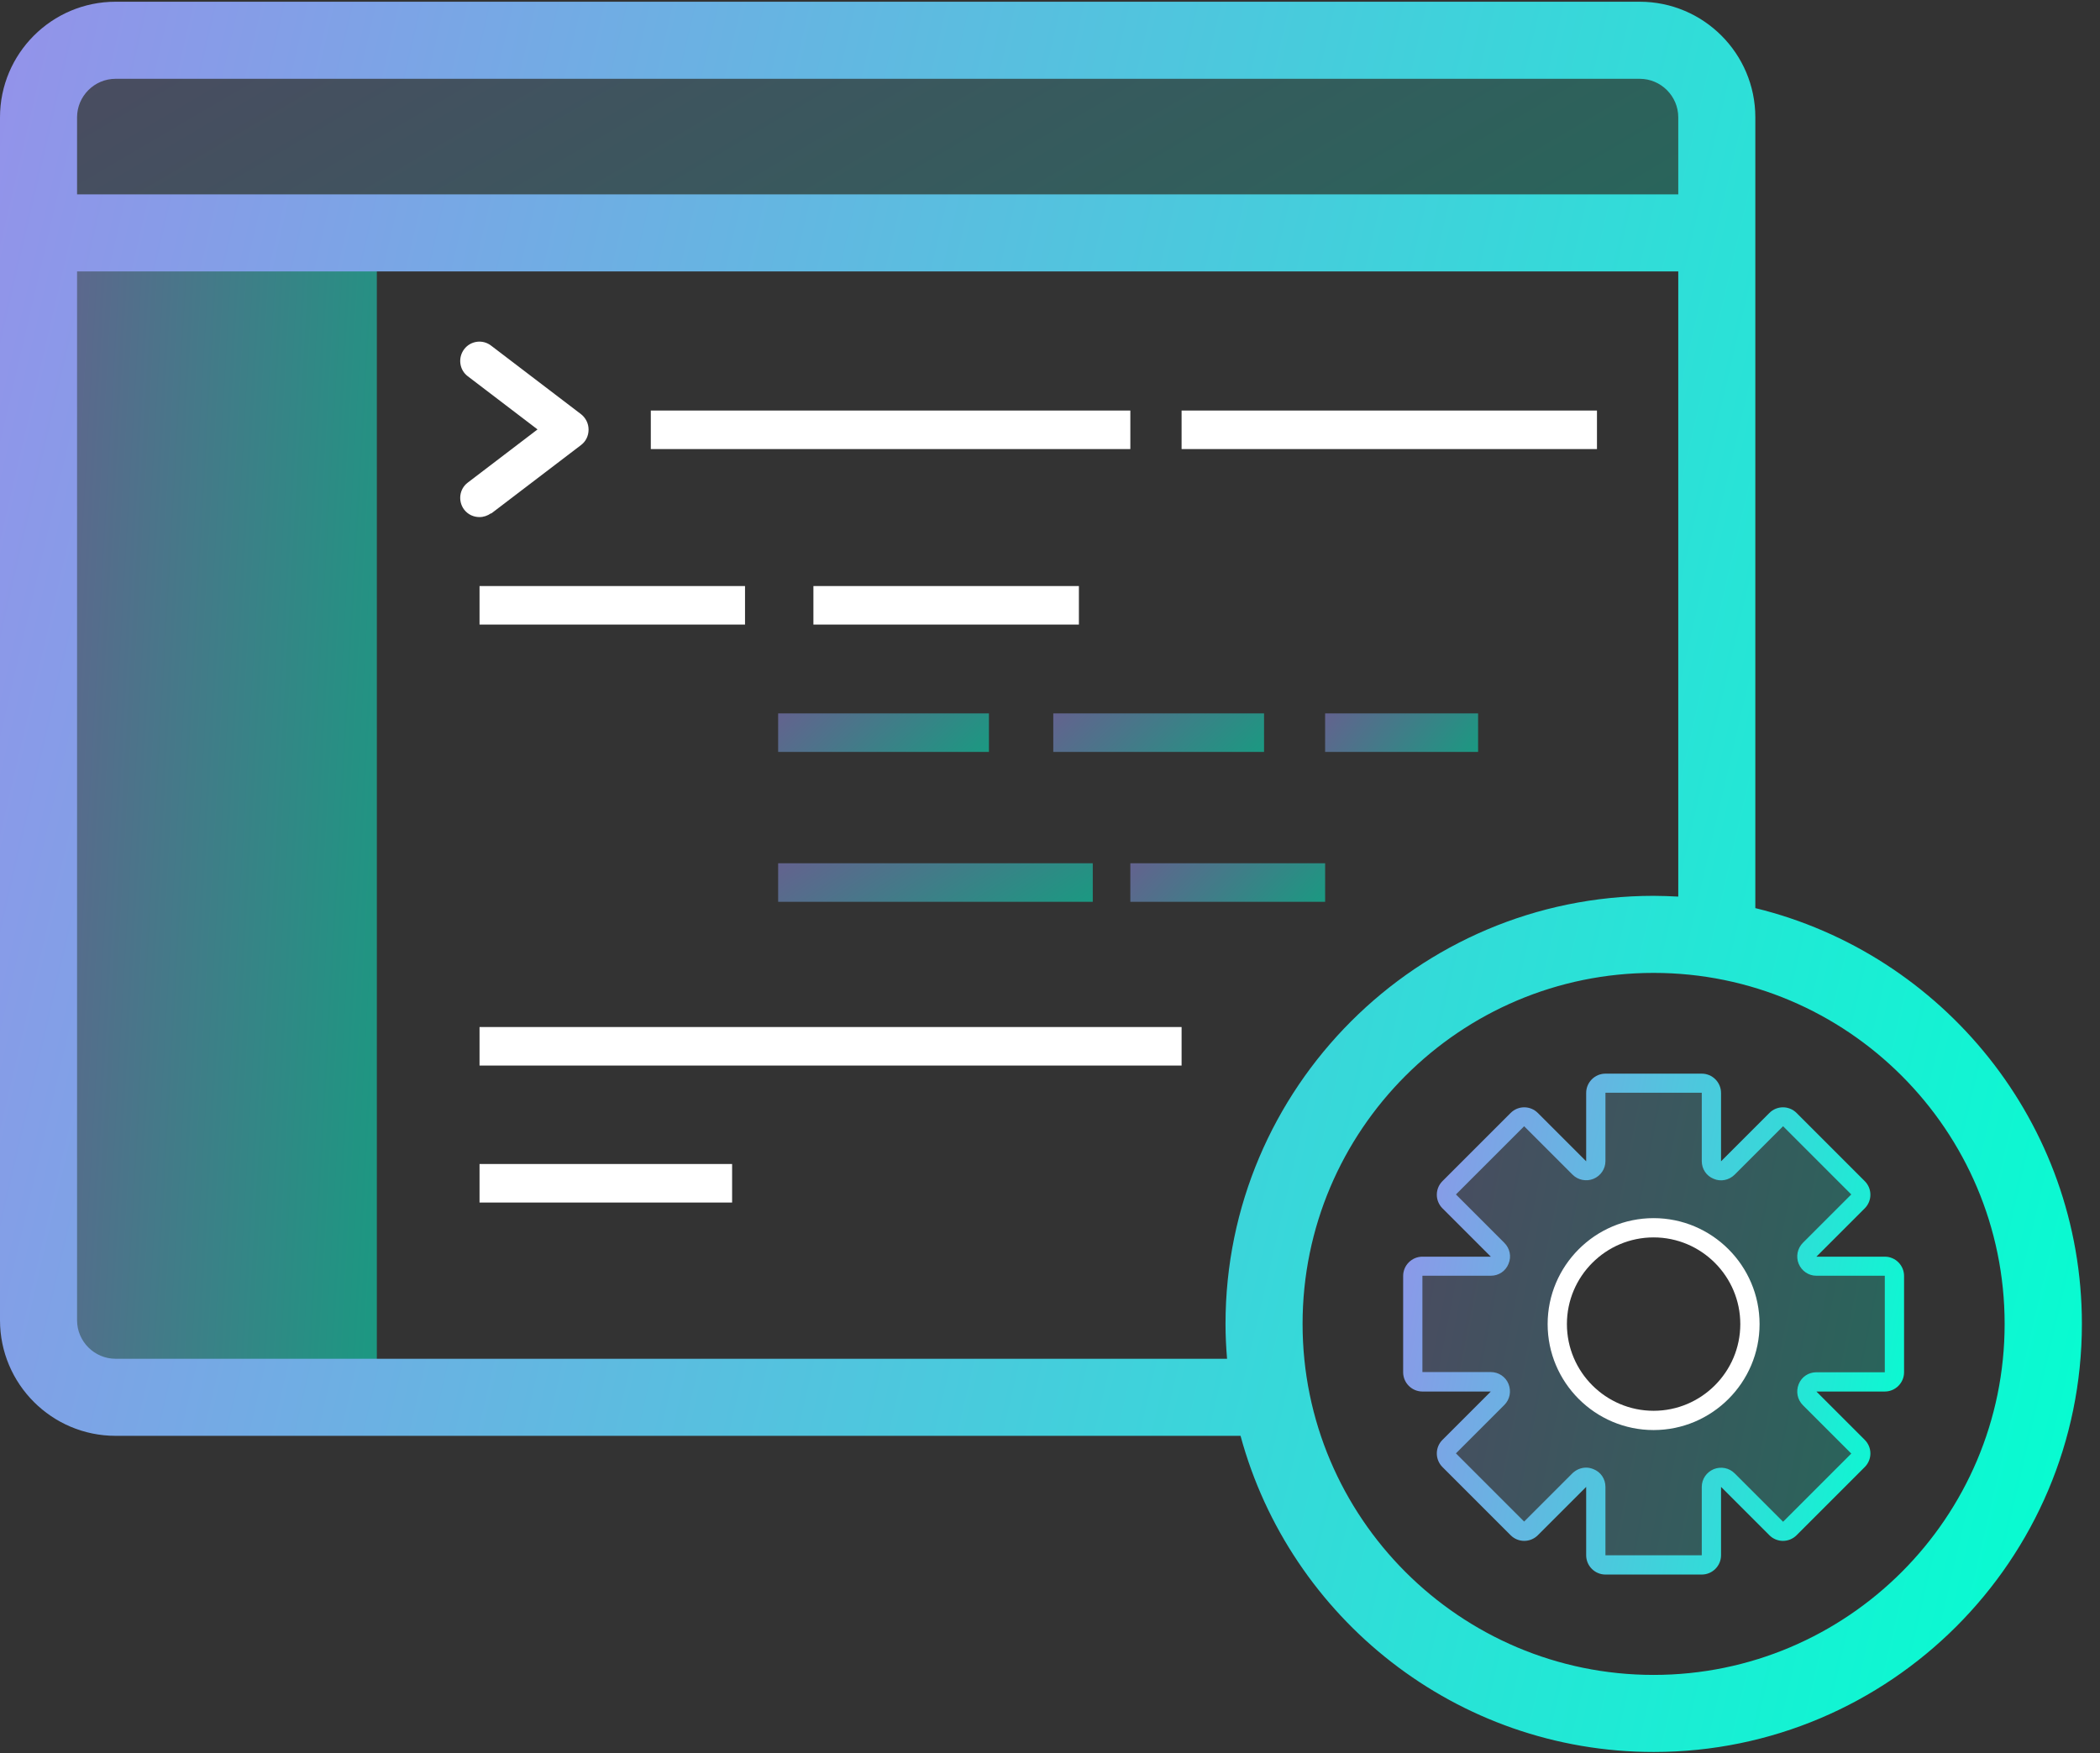 <svg width="109" height="91" viewBox="0 0 109 91" fill="none" xmlns="http://www.w3.org/2000/svg">
<rect x="0" y="0" width="109" height="91" fill="#333333" stroke="none"/>
<g clip-path="url(#clip0_9660_19802)">
<g opacity="0.5">
<path d="M2 16.09V68.53C2 70.74 3.79 72.53 6 72.53H19.56V12.09H6C3.79 12.09 2 13.88 2 16.09Z" fill="url(#paint0_linear_9660_19802)"/>
<path d="M51.33 37.03H40.39V39.03H51.33V37.03Z" fill="url(#paint1_linear_9660_19802)"/>
<path d="M56.72 44.81H40.39V46.81H56.72V44.81Z" fill="url(#paint2_linear_9660_19802)"/>
<path d="M68.78 44.81H58.67V46.81H68.78V44.81Z" fill="url(#paint3_linear_9660_19802)"/>
<path d="M65.61 37.03H54.67V39.03H65.61V37.03Z" fill="url(#paint4_linear_9660_19802)"/>
<path d="M76.72 37.03H68.78V39.03H76.72V37.03Z" fill="url(#paint5_linear_9660_19802)"/>
</g>
<path d="M58.67 21.31H33.78V23.31H58.67V21.31Z" fill="white"/>
<path d="M38.67 30.42H24.89V32.42H38.67V30.42Z" fill="white"/>
<path d="M56 30.42H42.22V32.42H56V30.42Z" fill="white"/>
<path d="M61.33 53.31H24.89V55.31H61.33V53.31Z" fill="white"/>
<path d="M38 60.42H24.89V62.42H38V60.42Z" fill="white"/>
<path d="M82.89 21.31H61.33V23.31H82.89V21.31Z" fill="white"/>
<path d="M25.49 26.66L30.16 23.1C30.41 22.91 30.55 22.62 30.55 22.3C30.55 21.98 30.4 21.69 30.16 21.5L25.49 17.94C25.05 17.6 24.42 17.69 24.09 18.13C23.76 18.57 23.84 19.2 24.28 19.53L27.9 22.29L24.28 25.05C23.84 25.38 23.76 26.01 24.09 26.45C24.29 26.71 24.58 26.84 24.89 26.84C25.1 26.84 25.31 26.77 25.49 26.64V26.66Z" fill="white"/>
<g opacity="0.25">
<path d="M89.11 6.09C89.11 3.88 87.32 2.09 85.11 2.09H6C3.79 2.09 2 3.88 2 6.09V12.09H89.11V6.09Z" fill="url(#paint6_linear_9660_19802)"/>
<path d="M97.83 65.73H94.28C93.83 65.73 93.61 65.19 93.93 64.88L96.44 62.37C96.64 62.17 96.64 61.86 96.44 61.66L92.9 58.12C92.7 57.92 92.39 57.92 92.19 58.12L89.68 60.63C89.37 60.94 88.83 60.72 88.83 60.28V56.73C88.83 56.45 88.61 56.23 88.33 56.23H83.33C83.05 56.23 82.83 56.45 82.83 56.73V60.28C82.83 60.73 82.29 60.95 81.98 60.63L79.47 58.12C79.27 57.92 78.96 57.92 78.76 58.12L75.22 61.66C75.02 61.86 75.02 62.17 75.22 62.37L77.73 64.88C78.05 65.2 77.82 65.73 77.38 65.73H73.83C73.55 65.73 73.33 65.95 73.33 66.23V71.23C73.33 71.51 73.55 71.73 73.83 71.73H77.38C77.83 71.73 78.05 72.27 77.73 72.58L75.22 75.09C75.02 75.29 75.02 75.6 75.22 75.8L78.76 79.34C78.96 79.54 79.27 79.54 79.47 79.34L81.98 76.83C82.29 76.51 82.83 76.74 82.83 77.18V80.73C82.83 81.01 83.05 81.23 83.33 81.23H88.33C88.61 81.23 88.83 81.01 88.83 80.73V77.18C88.83 76.73 89.37 76.51 89.68 76.83L92.19 79.34C92.39 79.54 92.7 79.54 92.9 79.34L96.44 75.8C96.64 75.6 96.64 75.29 96.44 75.09L93.93 72.58C93.62 72.26 93.84 71.73 94.28 71.73H97.83C98.11 71.73 98.33 71.51 98.33 71.23V66.23C98.33 65.95 98.11 65.73 97.83 65.73ZM85.83 73.73C83.07 73.73 80.83 71.49 80.83 68.73C80.83 65.97 83.07 63.73 85.83 63.73C88.59 63.73 90.83 65.97 90.83 68.73C90.83 71.49 88.59 73.73 85.83 73.73Z" fill="url(#paint7_linear_9660_19802)"/>
</g>
<path d="M85.83 74.23C82.8 74.23 80.33 71.76 80.33 68.73C80.33 65.7 82.8 63.23 85.83 63.23C88.86 63.23 91.33 65.7 91.33 68.73C91.33 71.76 88.86 74.23 85.83 74.23ZM85.83 64.23C83.35 64.23 81.33 66.25 81.33 68.73C81.33 71.21 83.35 73.23 85.83 73.23C88.31 73.23 90.33 71.21 90.33 68.73C90.33 66.25 88.31 64.23 85.83 64.23Z" fill="white"/>
<path d="M91.11 47.14V6.09C91.11 2.78 88.42 0.09 85.11 0.09H6C2.69 0.09 0 2.78 0 6.09V68.53C0 71.84 2.69 74.53 6 74.53H64.39C66.95 83.98 75.59 90.94 85.84 90.94C98.09 90.94 108.06 80.97 108.06 68.72C108.06 58.29 100.83 49.51 91.12 47.14H91.11ZM6 4.09H85.11C86.21 4.09 87.11 4.99 87.11 6.09V10.09H4V6.09C4 4.99 4.9 4.09 6 4.09ZM6 70.53C4.9 70.53 4 69.63 4 68.53V14.09H87.11V46.54C86.69 46.52 86.26 46.5 85.83 46.5C73.58 46.5 63.61 56.47 63.61 68.72C63.61 69.33 63.64 69.93 63.69 70.53H6ZM85.83 86.94C75.78 86.94 67.61 78.77 67.61 68.72C67.61 58.67 75.78 50.5 85.83 50.5C95.88 50.5 104.05 58.67 104.05 68.72C104.05 78.77 95.88 86.94 85.83 86.94Z" fill="url(#paint8_linear_9660_19802)"/>
<path d="M97.83 65.23H94.28L96.79 62.72C97.18 62.33 97.18 61.7 96.79 61.31L93.25 57.77C92.86 57.38 92.23 57.38 91.84 57.77L89.33 60.28V56.73C89.33 56.18 88.88 55.73 88.33 55.73H83.33C82.78 55.73 82.33 56.18 82.33 56.73V60.28L79.82 57.77C79.43 57.38 78.8 57.38 78.41 57.77L74.87 61.31C74.48 61.7 74.48 62.33 74.87 62.72L77.38 65.23H73.83C73.28 65.23 72.83 65.68 72.83 66.23V71.23C72.83 71.78 73.28 72.23 73.83 72.23H77.38L74.87 74.74C74.48 75.13 74.48 75.76 74.87 76.15L78.41 79.69C78.8 80.08 79.43 80.08 79.82 79.69L82.33 77.18V80.73C82.33 81.28 82.78 81.73 83.33 81.73H88.33C88.88 81.73 89.33 81.28 89.33 80.73V77.18L91.84 79.69C92.23 80.08 92.86 80.08 93.25 79.69L96.79 76.15C97.18 75.76 97.18 75.13 96.79 74.74L94.28 72.23H97.83C98.38 72.23 98.83 71.78 98.83 71.23V66.23C98.83 65.68 98.38 65.23 97.83 65.23ZM97.83 71.23H94.28C93.87 71.23 93.51 71.47 93.36 71.85C93.21 72.23 93.29 72.65 93.58 72.94L96.09 75.45L92.55 78.99L90.04 76.48C89.75 76.19 89.33 76.11 88.95 76.26C88.57 76.42 88.33 76.78 88.33 77.18V80.73H83.33V77.18C83.33 76.77 83.09 76.41 82.71 76.26C82.59 76.21 82.46 76.18 82.33 76.18C82.07 76.18 81.82 76.28 81.62 76.47L79.11 78.98L75.57 75.44L78.08 72.93C78.37 72.64 78.45 72.22 78.3 71.84C78.15 71.46 77.78 71.22 77.38 71.22H73.83V66.22H77.38C77.79 66.22 78.15 65.98 78.3 65.6C78.46 65.22 78.37 64.8 78.08 64.51L75.57 62L79.11 58.46L81.62 60.97C81.91 61.26 82.34 61.34 82.71 61.19C83.09 61.03 83.33 60.67 83.33 60.27V56.72H88.33V60.27C88.33 60.68 88.57 61.04 88.95 61.19C89.32 61.35 89.75 61.26 90.04 60.97L92.55 58.46L96.09 62L93.58 64.51C93.29 64.8 93.21 65.23 93.36 65.6C93.52 65.98 93.88 66.22 94.28 66.22H97.83V71.22V71.23Z" fill="url(#paint9_linear_9660_19802)"/>
</g>
<defs>
<linearGradient id="paint0_linear_9660_19802" x1="2" y1="12.09" x2="22.926" y2="13.279" gradientUnits="userSpaceOnUse">
<stop stop-color="#9492EA"/>
<stop offset="1" stop-color="#03FFD0"/>
</linearGradient>
<linearGradient id="paint1_linear_9660_19802" x1="40.39" y1="37.03" x2="46.49" y2="43.555" gradientUnits="userSpaceOnUse">
<stop stop-color="#9492EA"/>
<stop offset="1" stop-color="#03FFD0"/>
</linearGradient>
<linearGradient id="paint2_linear_9660_19802" x1="40.39" y1="44.81" x2="45.89" y2="53.593" gradientUnits="userSpaceOnUse">
<stop stop-color="#9492EA"/>
<stop offset="1" stop-color="#03FFD0"/>
</linearGradient>
<linearGradient id="paint3_linear_9660_19802" x1="58.67" y1="44.81" x2="64.783" y2="50.853" gradientUnits="userSpaceOnUse">
<stop stop-color="#9492EA"/>
<stop offset="1" stop-color="#03FFD0"/>
</linearGradient>
<linearGradient id="paint4_linear_9660_19802" x1="54.67" y1="37.03" x2="60.77" y2="43.555" gradientUnits="userSpaceOnUse">
<stop stop-color="#9492EA"/>
<stop offset="1" stop-color="#03FFD0"/>
</linearGradient>
<linearGradient id="paint5_linear_9660_19802" x1="68.78" y1="37.03" x2="74.703" y2="41.628" gradientUnits="userSpaceOnUse">
<stop stop-color="#9492EA"/>
<stop offset="1" stop-color="#03FFD0"/>
</linearGradient>
<linearGradient id="paint6_linear_9660_19802" x1="2" y1="2.09" x2="28.692" y2="47.558" gradientUnits="userSpaceOnUse">
<stop stop-color="#9492EA"/>
<stop offset="1" stop-color="#03FFD0"/>
</linearGradient>
<linearGradient id="paint7_linear_9660_19802" x1="73.33" y1="56.23" x2="102.118" y2="61.859" gradientUnits="userSpaceOnUse">
<stop stop-color="#9492EA"/>
<stop offset="1" stop-color="#03FFD0"/>
</linearGradient>
<linearGradient id="paint8_linear_9660_19802" x1="0" y1="0.09" x2="122.561" y2="28.597" gradientUnits="userSpaceOnUse">
<stop stop-color="#9492EA"/>
<stop offset="1" stop-color="#03FFD0"/>
</linearGradient>
<linearGradient id="paint9_linear_9660_19802" x1="72.83" y1="55.73" x2="102.77" y2="61.585" gradientUnits="userSpaceOnUse">
<stop stop-color="#9492EA"/>
<stop offset="1" stop-color="#03FFD0"/>
</linearGradient>
<clipPath id="clip0_9660_19802">
<rect width="108.06" height="90.86" fill="white" transform="translate(0 0.09)"/>
</clipPath>
</defs>
</svg>
